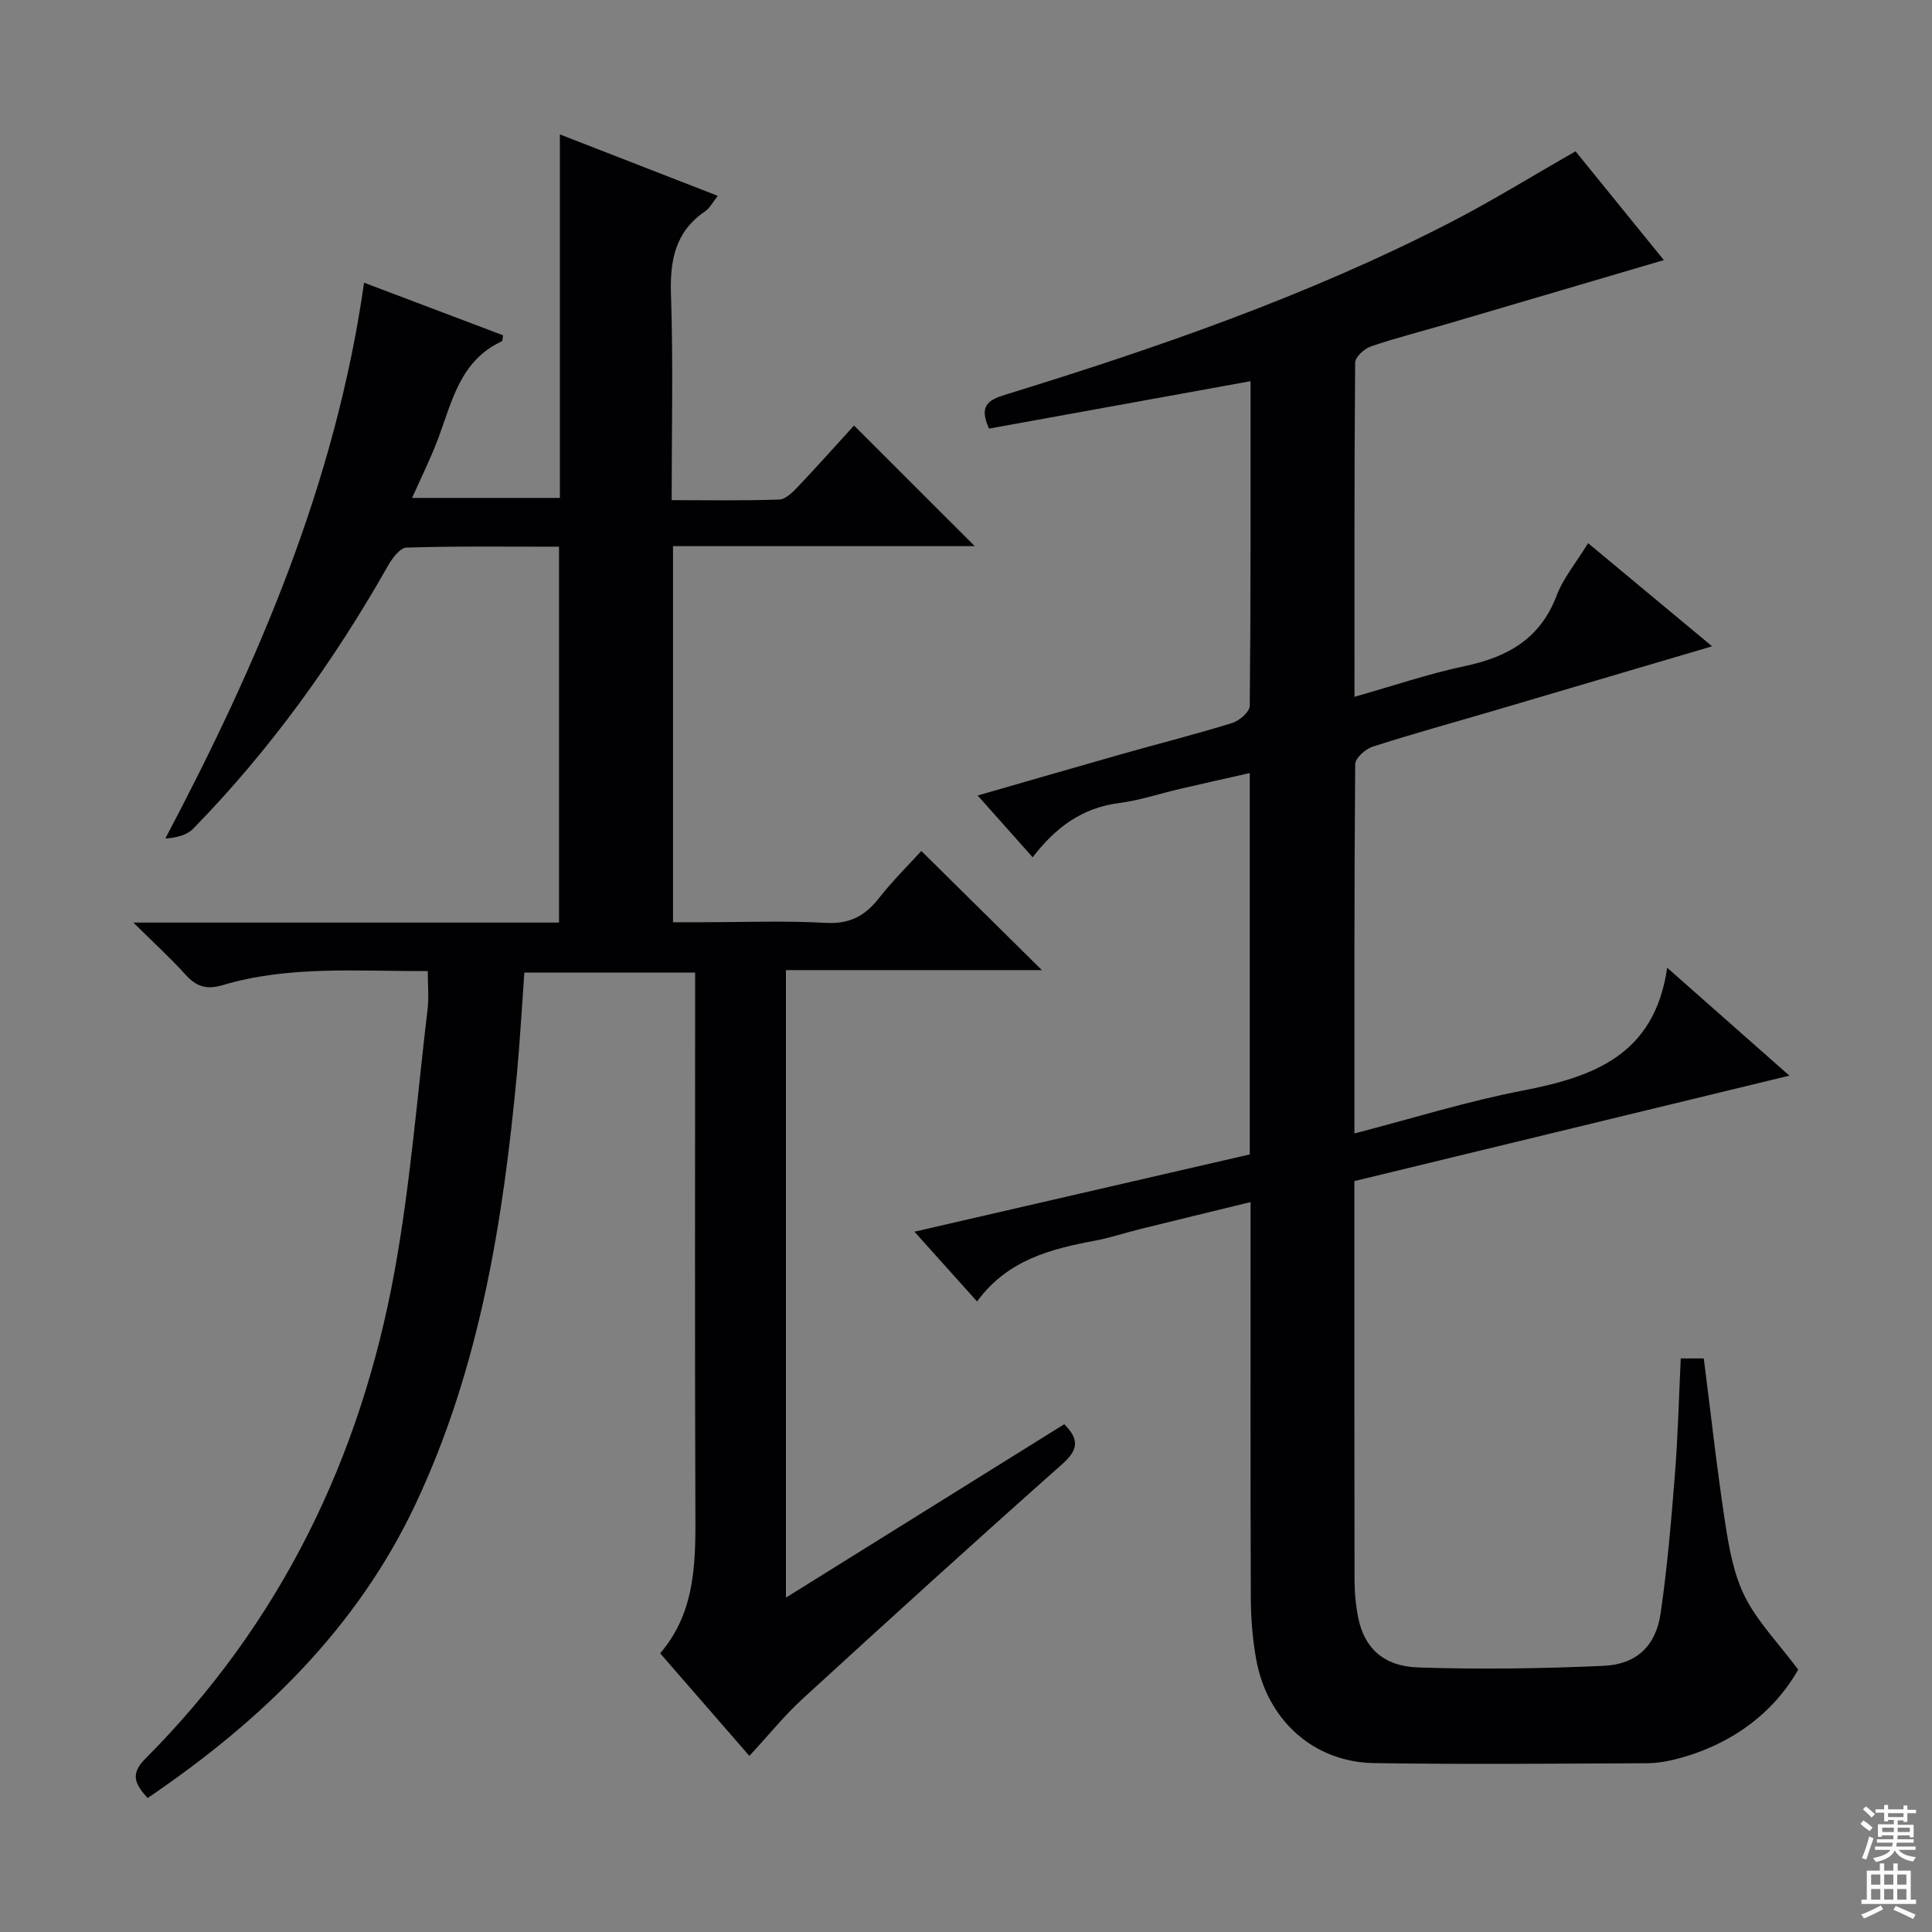 <svg enable-background="new 0 0 400 400" viewBox="0 0 400 400" xmlns="http://www.w3.org/2000/svg"><rect x="0" y="0" width="400" height="400" fill="#808080" stroke="none"/><path d="m155.15 363.54c-6.16-7.08-12.15-13.97-18.47-21.24 7.55-8.79 7.34-19.42 7.29-30.14-.13-34.99-.05-69.99-.05-104.98 0-1.81 0-3.63 0-5.81-11.84 0-23.4 0-35.36 0-.5 6.91-.88 13.84-1.52 20.75-2.87 30.7-7.7 61.01-20.97 89.21-12.19 25.91-32.05 45.01-55.51 60.94-2.5-2.8-3.74-4.88-.5-8.12 28.01-28.09 44.6-62.24 51.63-100.95 3.26-17.92 4.68-36.17 6.84-54.29.29-2.43.04-4.92.04-7.86-14.59.06-28.74-1.18-42.5 2.92-3.41 1.01-5.48.24-7.71-2.23-3.08-3.42-6.51-6.53-10.75-10.73h88.13c0-26.15 0-51.72 0-77.82-10.69 0-21.14-.14-31.58.18-1.35.04-2.99 2.27-3.87 3.83-11.22 19.78-24.4 38.11-40.31 54.39-1.28 1.31-3.37 1.84-5.75 2.02 19.25-36.47 35.24-73.64 41.15-115.08 9.76 3.69 19.29 7.29 28.78 10.89-.13.65-.09 1.16-.26 1.24-8.73 4.03-10.34 12.64-13.3 20.44-1.47 3.87-3.33 7.6-5.28 11.99h30.6c0-24.93 0-49.73 0-75.26 11.06 4.31 21.64 8.42 32.69 12.72-1.05 1.31-1.66 2.55-2.66 3.23-6.21 4.24-7.27 10.18-7.03 17.3.47 13.95.14 27.92.14 42.47 7.73 0 15.02.14 22.3-.13 1.34-.05 2.82-1.57 3.91-2.72 3.99-4.21 7.85-8.55 11.55-12.6 8.37 8.36 16.45 16.44 24.99 24.97-20.89 0-41.55 0-62.47 0v77.87h6.13c8.5 0 17.02-.35 25.49.13 4.91.28 8.11-1.42 11-5.1 2.87-3.65 6.2-6.93 8.79-9.79 8.47 8.37 16.79 16.6 24.96 24.67-16.97 0-34.83 0-52.99 0v129.92c19.63-12.23 38.67-24.09 57.62-35.9 3.23 3.23 2.84 5.37-.45 8.29-18.05 16.01-35.91 32.25-53.71 48.55-3.78 3.47-7.04 7.52-11.03 11.83z" fill="#010103"/><path d="m280.42 234.67c12.1-3.14 23.35-6.66 34.85-8.88 14.59-2.82 27.3-7.32 29.9-25.43 9.22 8.14 17 15.01 25.3 22.34-30.41 7.37-60.01 14.54-90.06 21.83v5.11c0 25.83-.02 51.66.03 77.49.01 2.64.26 5.33.79 7.91 1.25 6.1 5.15 9.95 12.42 10.19 12.79.42 25.62.24 38.4-.34 6.8-.31 10.79-4.16 11.76-10.85 1.39-9.53 2.2-19.14 2.96-28.75.63-7.92.82-15.87 1.21-24.04h4.77c1.46 11.41 2.7 22.76 4.43 34.04.8 5.21 1.77 10.67 4.1 15.31 2.57 5.12 6.78 9.43 11.02 15.07-4.85 8.59-13.25 15.23-24.46 18.32-2.23.61-4.58 1.06-6.88 1.07-18.83.08-37.66.26-56.49-.03-12.55-.2-22.17-8.94-24.41-21.59-.72-4.07-1.07-8.26-1.09-12.4-.1-25.33-.05-50.66-.05-75.99 0-1.82 0-3.64 0-6.17-7.95 1.94-15.45 3.75-22.93 5.6-3.06.76-6.07 1.78-9.16 2.36-9.24 1.74-18.21 3.96-24.54 12.62-4.49-5.01-8.43-9.4-12.96-14.45 23.63-5.45 46.49-10.72 69.42-16 0-26.38 0-52.34 0-78.96-5.02 1.14-9.78 2.2-14.53 3.3-4.2.98-8.33 2.38-12.58 2.92-7.59.97-13.12 5.06-17.84 11.22-3.83-4.3-7.3-8.2-11.38-12.79 10.61-3.05 20.39-5.9 30.2-8.68 7.5-2.12 15.07-4.03 22.51-6.34 1.48-.46 3.61-2.31 3.62-3.53.22-22.31.16-44.62.16-67.23-18.29 3.32-36.27 6.58-54.14 9.82-2.11-4.63-.26-5.9 3.23-6.98 31.61-9.74 62.83-20.53 92.32-35.73 8.68-4.48 17.01-9.64 25.88-14.7 5.73 7.06 11.79 14.52 18.28 22.52-15.38 4.53-30.15 8.89-44.92 13.23-5.25 1.54-10.58 2.88-15.75 4.65-1.35.46-3.24 2.2-3.24 3.36-.19 22.8-.14 45.61-.14 69.18 8-2.27 15.35-4.78 22.89-6.37 8.83-1.87 15.57-5.65 18.96-14.58 1.39-3.66 4.05-6.83 6.52-10.86 8.47 7.05 16.81 13.98 25.67 21.35-15.45 4.56-30.22 8.93-45 13.28-8.43 2.48-16.91 4.81-25.28 7.5-1.49.48-3.6 2.37-3.61 3.62-.21 25.15-.16 50.29-.16 76.46z" fill="#010103"/><g fill="#fcfafa"><path d="m385.2 377.6.6-.7c.6.4 1.3.9 1.9 1.5l-.6.7c-.8-.5-1.4-1-1.9-1.5zm.3 7.1c.6-1.4 1.1-2.9 1.5-4.5.3.1.6.3.9.4-.5 1.4-1 2.9-1.5 4.4zm.2-10.1.6-.6c.7.5 1.3 1.1 1.9 1.6l-.7.7c-.6-.6-1.2-1.2-1.8-1.7zm8.4-.8h.8v.9h1.8v.7h-1.8v1.8h-.8v-.3h-1.2v.9h3.3v2.6h-.8v-.4h-2.5c0 .3 0 .6-.1.8h3.4v.7h-3.5c0 .3-.1.6-.1.8h4v.7h-3.5c.7.9 1.9 1.3 3.6 1.5-.2.2-.4.5-.6.9-1.9-.3-3.2-1.1-3.8-2.3-.5 1.1-1.8 2-3.9 2.4-.2-.3-.4-.5-.6-.8 1.9-.4 3.1-.9 3.6-1.7h-3.2v-.7h3.5c.1-.2.1-.5.2-.8h-3.3v-.7h3.4c0-.2 0-.5 0-.8h-2.4v.3h-.8v-2.6h3.3v-.9h-1.2v.3h-.8v-1.8h-1.8v-.7h1.8v-.9h.8v.9h3.2zm-4.4 5.5h2.4c0-.3 0-.6 0-.9h-2.4zm1.2-3.1h3.2v-.8h-3.2zm4.4 2.2h-2.4v.9h2.5v-.9z"/><path d="m389.2 385.8h.9v1.5h1.9v-1.5h.9v1.5h2.7v6h1.1v.9h-11.3v-.9h1.1v-6h2.7zm.2 8.7.5.8c-1.2.6-2.5 1.3-4 1.9-.2-.3-.3-.6-.6-.8 1.6-.6 3-1.3 4.1-1.9zm-2-4.3h1.9v-2.1h-1.9zm0 3.1h1.9v-2.2h-1.9zm2.7-3.1h1.9v-2.1h-1.9zm0 3.1h1.9v-2.2h-1.9zm2.4 1.3c1.4.6 2.7 1.2 4.1 1.8l-.5.9c-1.5-.7-2.8-1.4-4.1-1.9zm2.2-6.5h-1.9v2.1h1.9zm-1.9 5.2h1.9v-2.2h-1.9z"/></g></svg>
